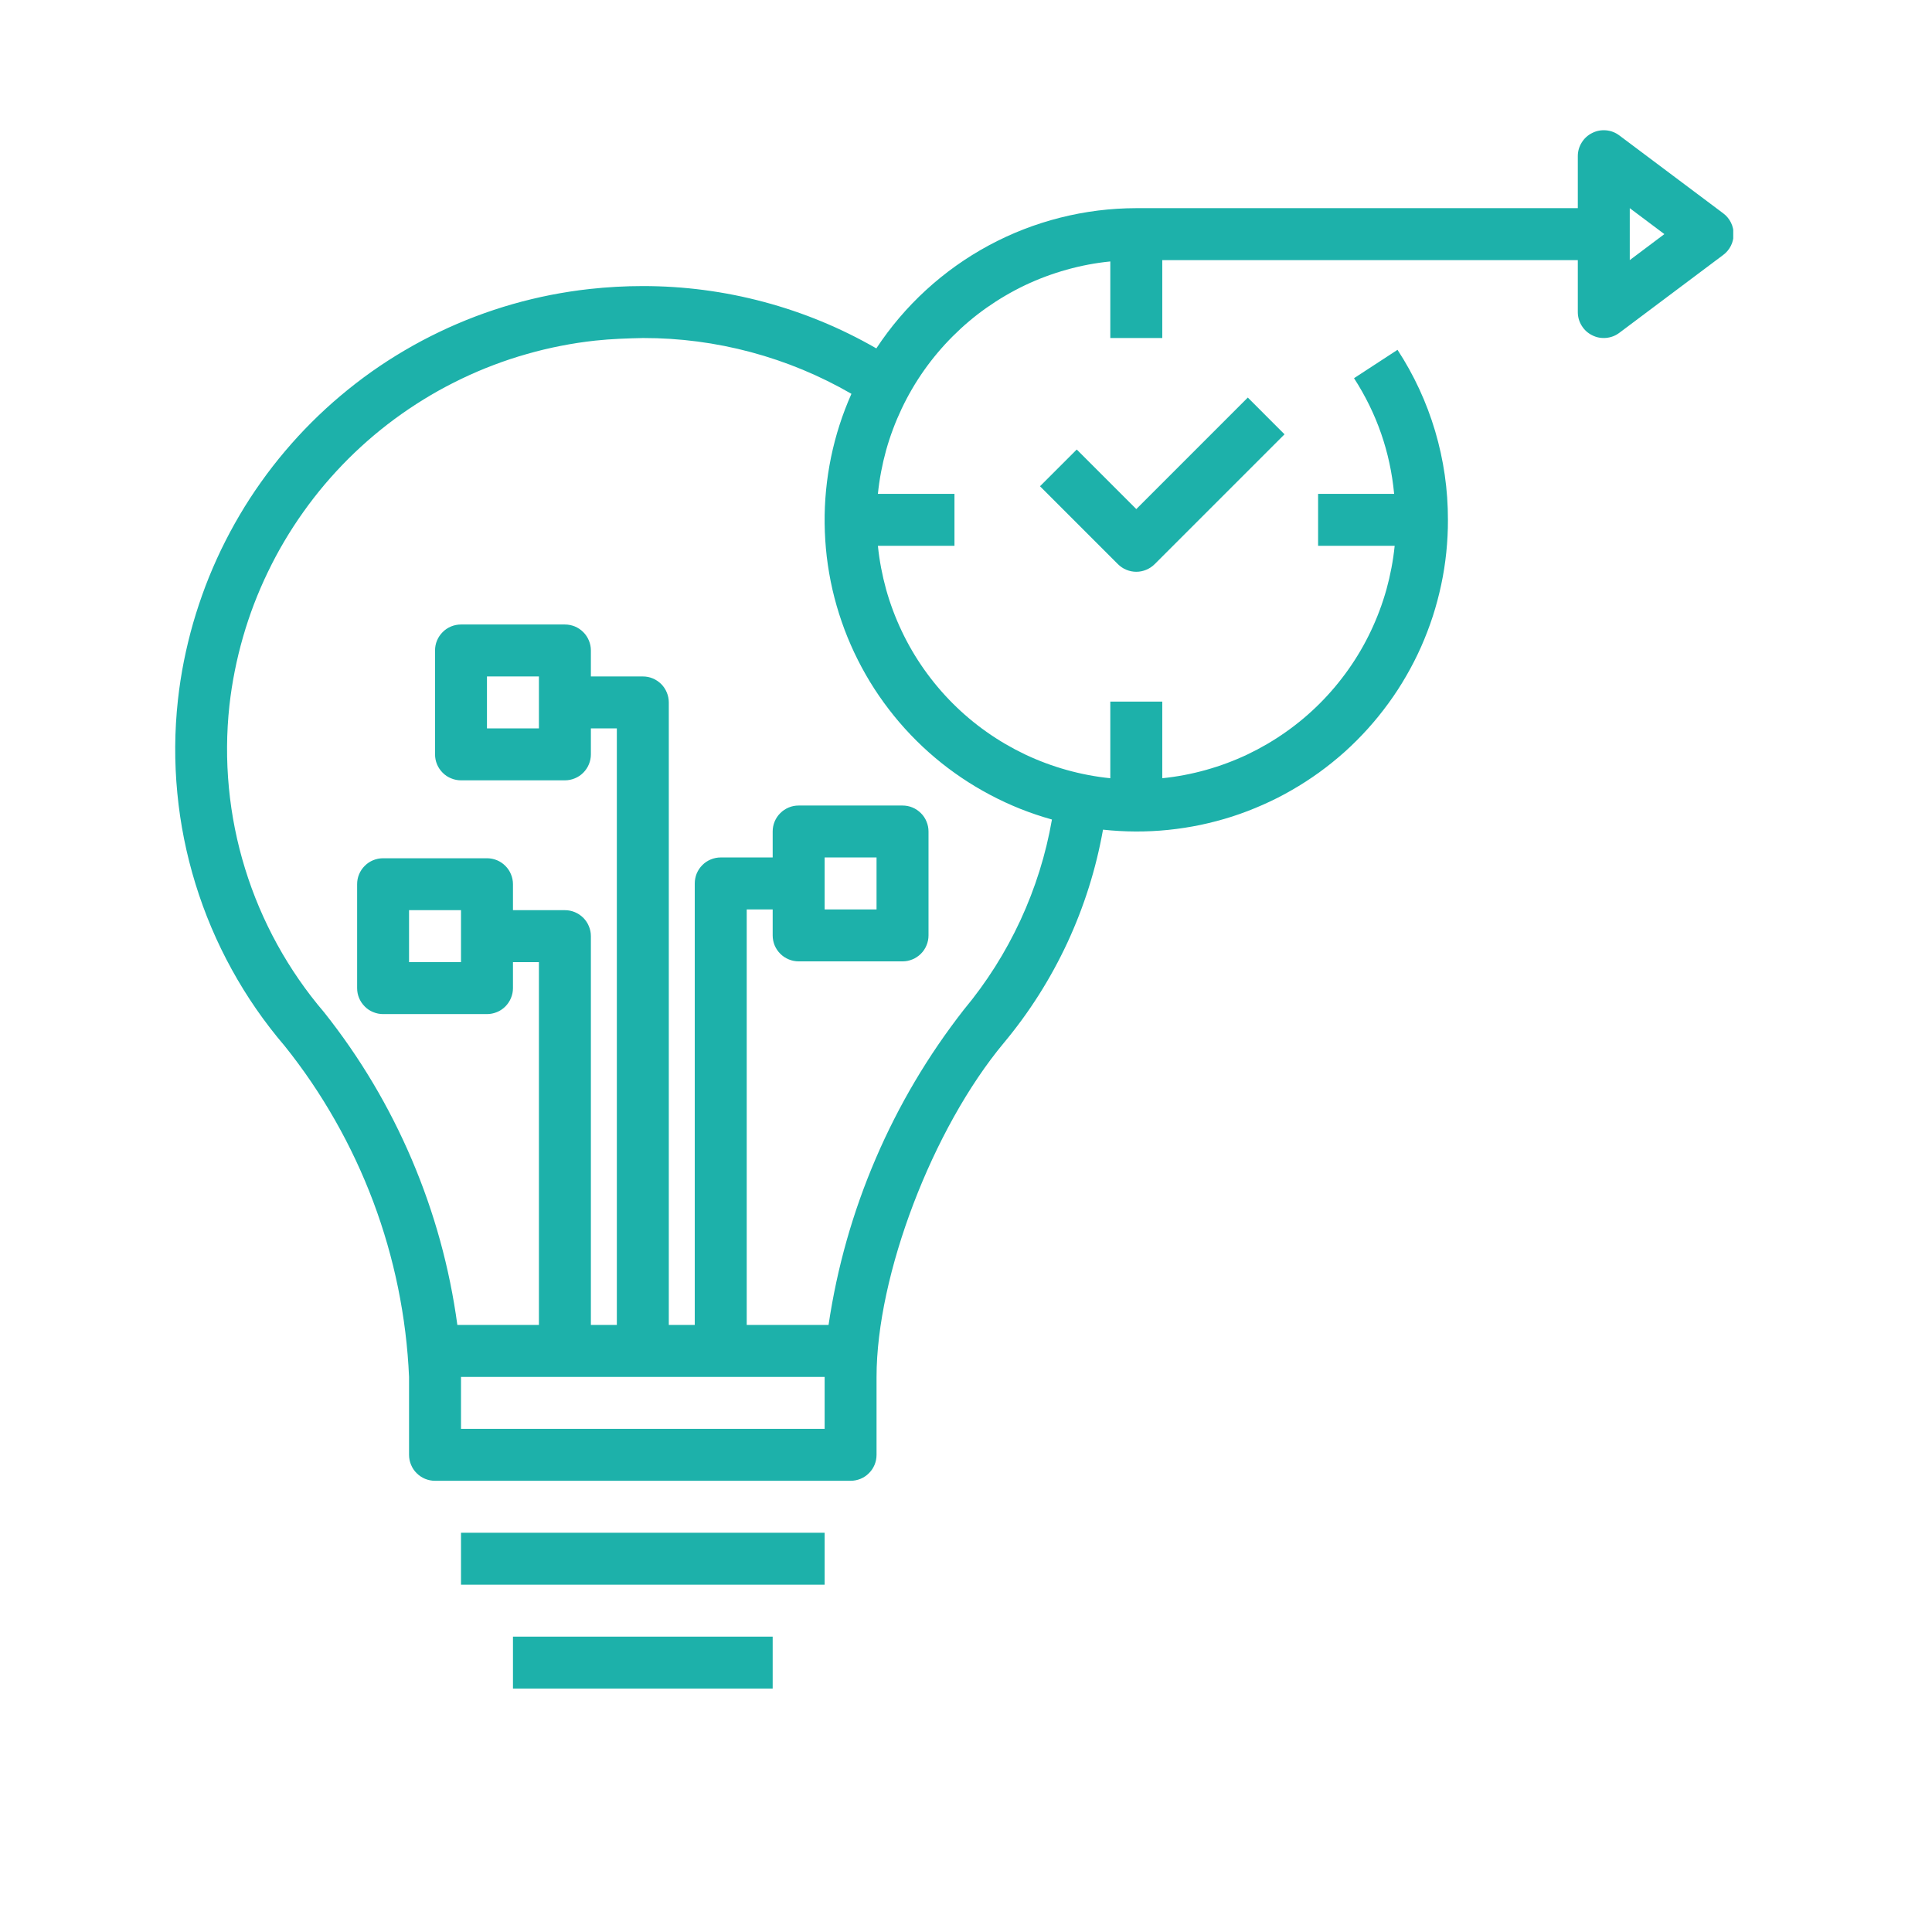 <?xml version="1.0" encoding="UTF-8"?> <svg xmlns="http://www.w3.org/2000/svg" xmlns:xlink="http://www.w3.org/1999/xlink" width="226" zoomAndPan="magnify" viewBox="0 0 169.5 169.5" height="226" preserveAspectRatio="xMidYMid meet" version="1.0"><defs><clipPath id="009dcfb11a"><path d="M 15 11 L 152.062 11 L 152.062 130 L 15 130 Z M 15 11 " clip-rule="nonzero"></path></clipPath><clipPath id="44da0063c4"><path d="M 45 143 L 68 143 L 68 148.449 L 45 148.449 Z M 45 143 " clip-rule="nonzero"></path></clipPath></defs><g clip-path="url(#009dcfb11a)"><path fill="#1db1aa" d="M 142.07 11.883 C 141.727 11.625 141.34 11.473 140.91 11.434 C 140.48 11.398 140.07 11.473 139.688 11.668 C 139.301 11.859 138.992 12.141 138.766 12.508 C 138.539 12.875 138.426 13.273 138.426 13.703 L 138.426 18.262 L 99.691 18.262 C 97.43 18.266 95.203 18.543 93.008 19.098 C 90.816 19.652 88.727 20.465 86.734 21.539 C 84.746 22.613 82.918 23.914 81.25 25.441 C 79.582 26.969 78.125 28.68 76.883 30.566 C 73.77 28.773 70.48 27.414 67.012 26.488 C 63.543 25.562 60.012 25.098 56.422 25.098 L 56.395 25.098 C 54.836 25.098 53.281 25.184 51.73 25.355 C 50.586 25.48 49.453 25.656 48.324 25.875 C 47.195 26.098 46.078 26.367 44.977 26.68 C 43.871 26.996 42.781 27.359 41.707 27.766 C 40.633 28.176 39.574 28.625 38.539 29.125 C 37.504 29.621 36.488 30.16 35.5 30.742 C 34.508 31.324 33.543 31.945 32.605 32.609 C 31.668 33.273 30.758 33.977 29.879 34.719 C 29 35.457 28.156 36.234 27.34 37.047 C 26.527 37.859 25.75 38.703 25.008 39.582 C 24.266 40.457 23.562 41.363 22.898 42.301 C 22.23 43.238 21.605 44.203 21.023 45.191 C 20.438 46.184 19.898 47.195 19.398 48.23 C 18.902 49.266 18.445 50.32 18.035 51.395 C 17.629 52.469 17.266 53.555 16.945 54.66 C 16.629 55.766 16.359 56.883 16.133 58.008 C 15.91 59.137 15.734 60.27 15.609 61.414 C 15.312 64.129 15.293 66.844 15.555 69.562 C 15.812 72.281 16.348 74.945 17.152 77.555 C 17.957 80.164 19.02 82.668 20.336 85.059 C 21.652 87.453 23.199 89.688 24.973 91.762 C 26.621 93.816 28.094 95.992 29.395 98.281 C 30.699 100.57 31.812 102.949 32.742 105.414 C 33.668 107.879 34.395 110.402 34.922 112.98 C 35.449 115.562 35.773 118.168 35.887 120.801 L 35.887 127.637 C 35.887 127.938 35.945 128.23 36.062 128.508 C 36.176 128.789 36.34 129.035 36.555 129.246 C 36.77 129.461 37.016 129.625 37.293 129.742 C 37.574 129.855 37.863 129.914 38.168 129.914 L 74.625 129.914 C 74.926 129.914 75.219 129.855 75.496 129.742 C 75.777 129.625 76.023 129.461 76.234 129.246 C 76.449 129.035 76.613 128.789 76.73 128.508 C 76.844 128.23 76.902 127.938 76.902 127.637 L 76.902 120.801 C 76.902 111.883 81.805 99.012 88.07 91.496 C 90.309 88.809 92.164 85.883 93.641 82.711 C 95.113 79.539 96.156 76.23 96.77 72.789 C 97.719 72.891 98.676 72.945 99.633 72.949 C 100.59 72.953 101.543 72.906 102.496 72.809 C 103.445 72.711 104.391 72.566 105.328 72.371 C 106.266 72.172 107.188 71.93 108.102 71.637 C 109.012 71.344 109.902 71 110.777 70.613 C 111.656 70.227 112.508 69.797 113.336 69.316 C 114.168 68.84 114.969 68.32 115.742 67.762 C 116.52 67.199 117.262 66.598 117.977 65.961 C 118.688 65.32 119.363 64.645 120.004 63.934 C 120.645 63.223 121.246 62.48 121.809 61.707 C 122.375 60.934 122.895 60.133 123.371 59.305 C 123.852 58.477 124.285 57.625 124.676 56.75 C 125.062 55.875 125.406 54.98 125.703 54.07 C 125.996 53.16 126.242 52.238 126.441 51.301 C 126.641 50.367 126.789 49.422 126.887 48.469 C 126.984 47.516 127.035 46.562 127.031 45.605 C 127.035 42.957 126.66 40.363 125.91 37.824 C 125.156 35.285 124.055 32.91 122.609 30.691 L 118.793 33.18 C 120.789 36.273 121.965 39.656 122.312 43.328 L 115.641 43.328 L 115.641 47.883 L 122.359 47.883 C 122.227 49.18 121.984 50.457 121.637 51.715 C 121.285 52.969 120.828 54.188 120.27 55.363 C 119.711 56.543 119.055 57.664 118.305 58.727 C 117.551 59.793 116.715 60.789 115.793 61.711 C 114.871 62.633 113.879 63.469 112.812 64.219 C 111.746 64.973 110.625 65.625 109.449 66.188 C 108.27 66.746 107.055 67.199 105.797 67.551 C 104.543 67.902 103.266 68.145 101.969 68.277 L 101.969 61.555 L 97.41 61.555 L 97.41 68.277 C 96.113 68.145 94.836 67.902 93.582 67.551 C 92.324 67.199 91.109 66.746 89.93 66.188 C 88.754 65.625 87.633 64.973 86.566 64.219 C 85.5 63.469 84.508 62.633 83.586 61.711 C 82.664 60.789 81.828 59.793 81.074 58.727 C 80.324 57.664 79.668 56.543 79.109 55.363 C 78.551 54.188 78.094 52.969 77.742 51.715 C 77.395 50.457 77.152 49.18 77.02 47.883 L 83.738 47.883 L 83.738 43.328 L 77.02 43.328 C 77.152 42.031 77.395 40.754 77.742 39.496 C 78.094 38.242 78.551 37.027 79.109 35.848 C 79.668 34.672 80.324 33.547 81.074 32.484 C 81.828 31.418 82.664 30.426 83.586 29.504 C 84.508 28.582 85.5 27.742 86.566 26.992 C 87.633 26.242 88.754 25.586 89.93 25.023 C 91.109 24.465 92.324 24.012 93.582 23.66 C 94.836 23.309 96.113 23.066 97.41 22.938 L 97.41 29.656 L 101.969 29.656 L 101.969 22.82 L 138.426 22.82 L 138.426 27.375 C 138.426 27.809 138.539 28.207 138.766 28.574 C 138.992 28.941 139.301 29.223 139.688 29.414 C 140.07 29.609 140.48 29.684 140.91 29.645 C 141.34 29.605 141.727 29.457 142.07 29.199 L 151.188 22.363 C 151.328 22.258 151.457 22.137 151.57 22 C 151.684 21.863 151.777 21.719 151.859 21.559 C 151.938 21.402 151.996 21.238 152.035 21.062 C 152.078 20.891 152.098 20.719 152.098 20.539 C 152.098 20.363 152.078 20.188 152.035 20.016 C 151.996 19.844 151.938 19.68 151.859 19.523 C 151.777 19.363 151.684 19.215 151.57 19.082 C 151.457 18.945 151.328 18.824 151.188 18.719 Z M 72.348 125.359 L 40.445 125.359 L 40.445 120.801 L 72.348 120.801 Z M 92.289 71.906 C 91.754 74.977 90.828 77.922 89.52 80.75 C 88.207 83.578 86.555 86.188 84.562 88.582 C 81.422 92.602 78.844 96.953 76.832 101.641 C 74.82 106.328 73.441 111.195 72.691 116.242 L 65.512 116.242 L 65.512 79.785 L 67.789 79.785 L 67.789 82.062 C 67.789 82.367 67.848 82.656 67.961 82.938 C 68.078 83.215 68.242 83.461 68.457 83.676 C 68.668 83.887 68.918 84.055 69.195 84.168 C 69.473 84.285 69.766 84.344 70.066 84.344 L 79.184 84.344 C 79.484 84.344 79.773 84.285 80.055 84.168 C 80.332 84.055 80.578 83.887 80.793 83.676 C 81.008 83.461 81.172 83.215 81.285 82.938 C 81.402 82.656 81.461 82.367 81.461 82.062 L 81.461 72.949 C 81.461 72.648 81.402 72.355 81.285 72.078 C 81.172 71.797 81.008 71.551 80.793 71.34 C 80.578 71.125 80.332 70.961 80.055 70.844 C 79.773 70.727 79.484 70.672 79.184 70.672 L 70.066 70.672 C 69.766 70.672 69.473 70.727 69.195 70.844 C 68.918 70.961 68.668 71.125 68.457 71.34 C 68.242 71.551 68.078 71.797 67.961 72.078 C 67.848 72.355 67.789 72.648 67.789 72.949 L 67.789 75.227 L 63.23 75.227 C 62.93 75.227 62.641 75.285 62.359 75.402 C 62.082 75.516 61.832 75.68 61.621 75.895 C 61.406 76.109 61.242 76.355 61.125 76.633 C 61.012 76.914 60.953 77.203 60.953 77.508 L 60.953 116.242 L 58.676 116.242 L 58.676 61.625 C 58.676 61.324 58.617 61.031 58.5 60.754 C 58.387 60.473 58.219 60.227 58.008 60.012 C 57.793 59.801 57.547 59.637 57.27 59.52 C 56.988 59.402 56.699 59.348 56.395 59.348 L 51.84 59.348 L 51.84 57.066 C 51.84 56.766 51.781 56.473 51.664 56.195 C 51.551 55.918 51.383 55.668 51.172 55.457 C 50.957 55.242 50.711 55.078 50.434 54.961 C 50.152 54.848 49.863 54.789 49.559 54.789 L 40.445 54.789 C 40.145 54.789 39.852 54.848 39.574 54.961 C 39.293 55.078 39.047 55.242 38.836 55.457 C 38.621 55.668 38.457 55.918 38.34 56.195 C 38.223 56.473 38.168 56.766 38.168 57.066 L 38.168 66.184 C 38.168 66.484 38.223 66.773 38.34 67.055 C 38.457 67.332 38.621 67.578 38.836 67.793 C 39.047 68.008 39.293 68.172 39.574 68.285 C 39.852 68.402 40.145 68.461 40.445 68.461 L 49.559 68.461 C 49.863 68.461 50.152 68.402 50.434 68.285 C 50.711 68.172 50.957 68.008 51.172 67.793 C 51.383 67.578 51.551 67.332 51.664 67.055 C 51.781 66.773 51.84 66.484 51.84 66.184 L 51.84 63.902 L 54.117 63.902 L 54.117 116.242 L 51.84 116.242 L 51.84 82.133 C 51.84 81.828 51.781 81.539 51.664 81.262 C 51.551 80.98 51.383 80.734 51.172 80.52 C 50.957 80.309 50.711 80.141 50.434 80.027 C 50.152 79.91 49.863 79.852 49.559 79.852 L 45.004 79.852 L 45.004 77.574 C 45.004 77.273 44.945 76.98 44.828 76.703 C 44.715 76.422 44.547 76.176 44.336 75.965 C 44.121 75.75 43.875 75.586 43.598 75.469 C 43.316 75.355 43.027 75.297 42.723 75.297 L 33.609 75.297 C 33.309 75.297 33.016 75.355 32.738 75.469 C 32.457 75.586 32.211 75.75 32 75.965 C 31.785 76.176 31.621 76.422 31.504 76.703 C 31.387 76.98 31.332 77.273 31.332 77.574 L 31.332 86.688 C 31.332 86.992 31.387 87.281 31.504 87.562 C 31.621 87.84 31.785 88.086 32 88.301 C 32.211 88.516 32.457 88.68 32.738 88.793 C 33.016 88.91 33.309 88.969 33.609 88.969 L 42.723 88.969 C 43.027 88.969 43.316 88.91 43.598 88.793 C 43.875 88.68 44.121 88.516 44.336 88.301 C 44.547 88.086 44.715 87.84 44.828 87.562 C 44.945 87.281 45.004 86.992 45.004 86.688 L 45.004 84.41 L 47.281 84.41 L 47.281 116.242 L 40.125 116.242 C 39.445 111.23 38.113 106.395 36.133 101.742 C 34.148 97.086 31.586 92.777 28.438 88.816 C 26.863 86.973 25.492 84.988 24.324 82.867 C 23.156 80.742 22.215 78.523 21.5 76.207 C 20.785 73.895 20.312 71.527 20.082 69.117 C 19.852 66.703 19.867 64.293 20.129 61.883 C 20.242 60.871 20.398 59.863 20.598 58.863 C 20.797 57.859 21.039 56.871 21.32 55.891 C 21.602 54.91 21.926 53.941 22.289 52.988 C 22.656 52.035 23.059 51.098 23.504 50.18 C 23.945 49.262 24.426 48.359 24.945 47.484 C 25.465 46.605 26.02 45.75 26.613 44.918 C 27.203 44.086 27.828 43.281 28.488 42.5 C 29.148 41.723 29.84 40.973 30.562 40.25 C 31.285 39.531 32.035 38.844 32.816 38.184 C 33.598 37.527 34.402 36.906 35.238 36.316 C 36.07 35.727 36.93 35.176 37.809 34.656 C 38.688 34.141 39.59 33.664 40.508 33.223 C 41.43 32.781 42.367 32.379 43.32 32.02 C 44.277 31.656 45.242 31.336 46.227 31.059 C 47.207 30.777 48.199 30.539 49.199 30.344 C 50.199 30.148 51.207 29.992 52.223 29.883 C 53.617 29.73 55.113 29.684 56.418 29.656 C 59.629 29.652 62.781 30.066 65.883 30.895 C 68.98 31.727 71.922 32.945 74.699 34.551 C 74.305 35.441 73.953 36.352 73.656 37.281 C 73.355 38.211 73.109 39.156 72.91 40.113 C 72.715 41.066 72.566 42.031 72.473 43.004 C 72.379 43.977 72.336 44.949 72.348 45.926 C 72.359 46.902 72.422 47.879 72.535 48.848 C 72.652 49.816 72.816 50.777 73.035 51.73 C 73.254 52.68 73.523 53.617 73.844 54.543 C 74.16 55.465 74.531 56.367 74.945 57.25 C 75.363 58.133 75.824 58.992 76.332 59.828 C 76.84 60.66 77.391 61.465 77.988 62.238 C 78.582 63.016 79.215 63.754 79.891 64.461 C 80.566 65.168 81.273 65.836 82.02 66.465 C 82.766 67.098 83.547 67.684 84.355 68.23 C 85.164 68.777 86 69.277 86.863 69.734 C 87.727 70.191 88.613 70.602 89.52 70.965 C 90.426 71.324 91.352 71.637 92.289 71.898 Z M 72.348 79.785 L 72.348 75.227 L 76.902 75.227 L 76.902 79.785 Z M 47.281 59.348 L 47.281 63.902 L 42.723 63.902 L 42.723 59.348 Z M 40.445 79.852 L 40.445 84.41 L 35.887 84.41 L 35.887 79.852 Z M 142.984 22.82 L 142.984 18.262 L 146.02 20.539 Z M 142.984 22.82 " fill-opacity="1" fill-rule="nonzero"></path></g><path fill="#1db1aa" d="M 40.445 134.473 L 72.348 134.473 L 72.348 139.031 L 40.445 139.031 Z M 40.445 134.473 " fill-opacity="1" fill-rule="nonzero"></path><g clip-path="url(#44da0063c4)"><path fill="#1db1aa" d="M 45.004 143.586 L 67.789 143.586 L 67.789 148.145 L 45.004 148.145 Z M 45.004 143.586 " fill-opacity="1" fill-rule="nonzero"></path></g><path fill="#1db1aa" d="M 94.465 39.438 L 91.242 42.66 L 98.078 49.496 C 98.293 49.707 98.539 49.875 98.816 49.988 C 99.098 50.105 99.387 50.164 99.691 50.164 C 99.992 50.164 100.281 50.105 100.562 49.988 C 100.84 49.875 101.086 49.707 101.301 49.496 L 112.695 38.102 L 109.473 34.879 L 99.691 44.664 Z M 94.465 39.438 " fill-opacity="1" fill-rule="nonzero"></path></svg> 